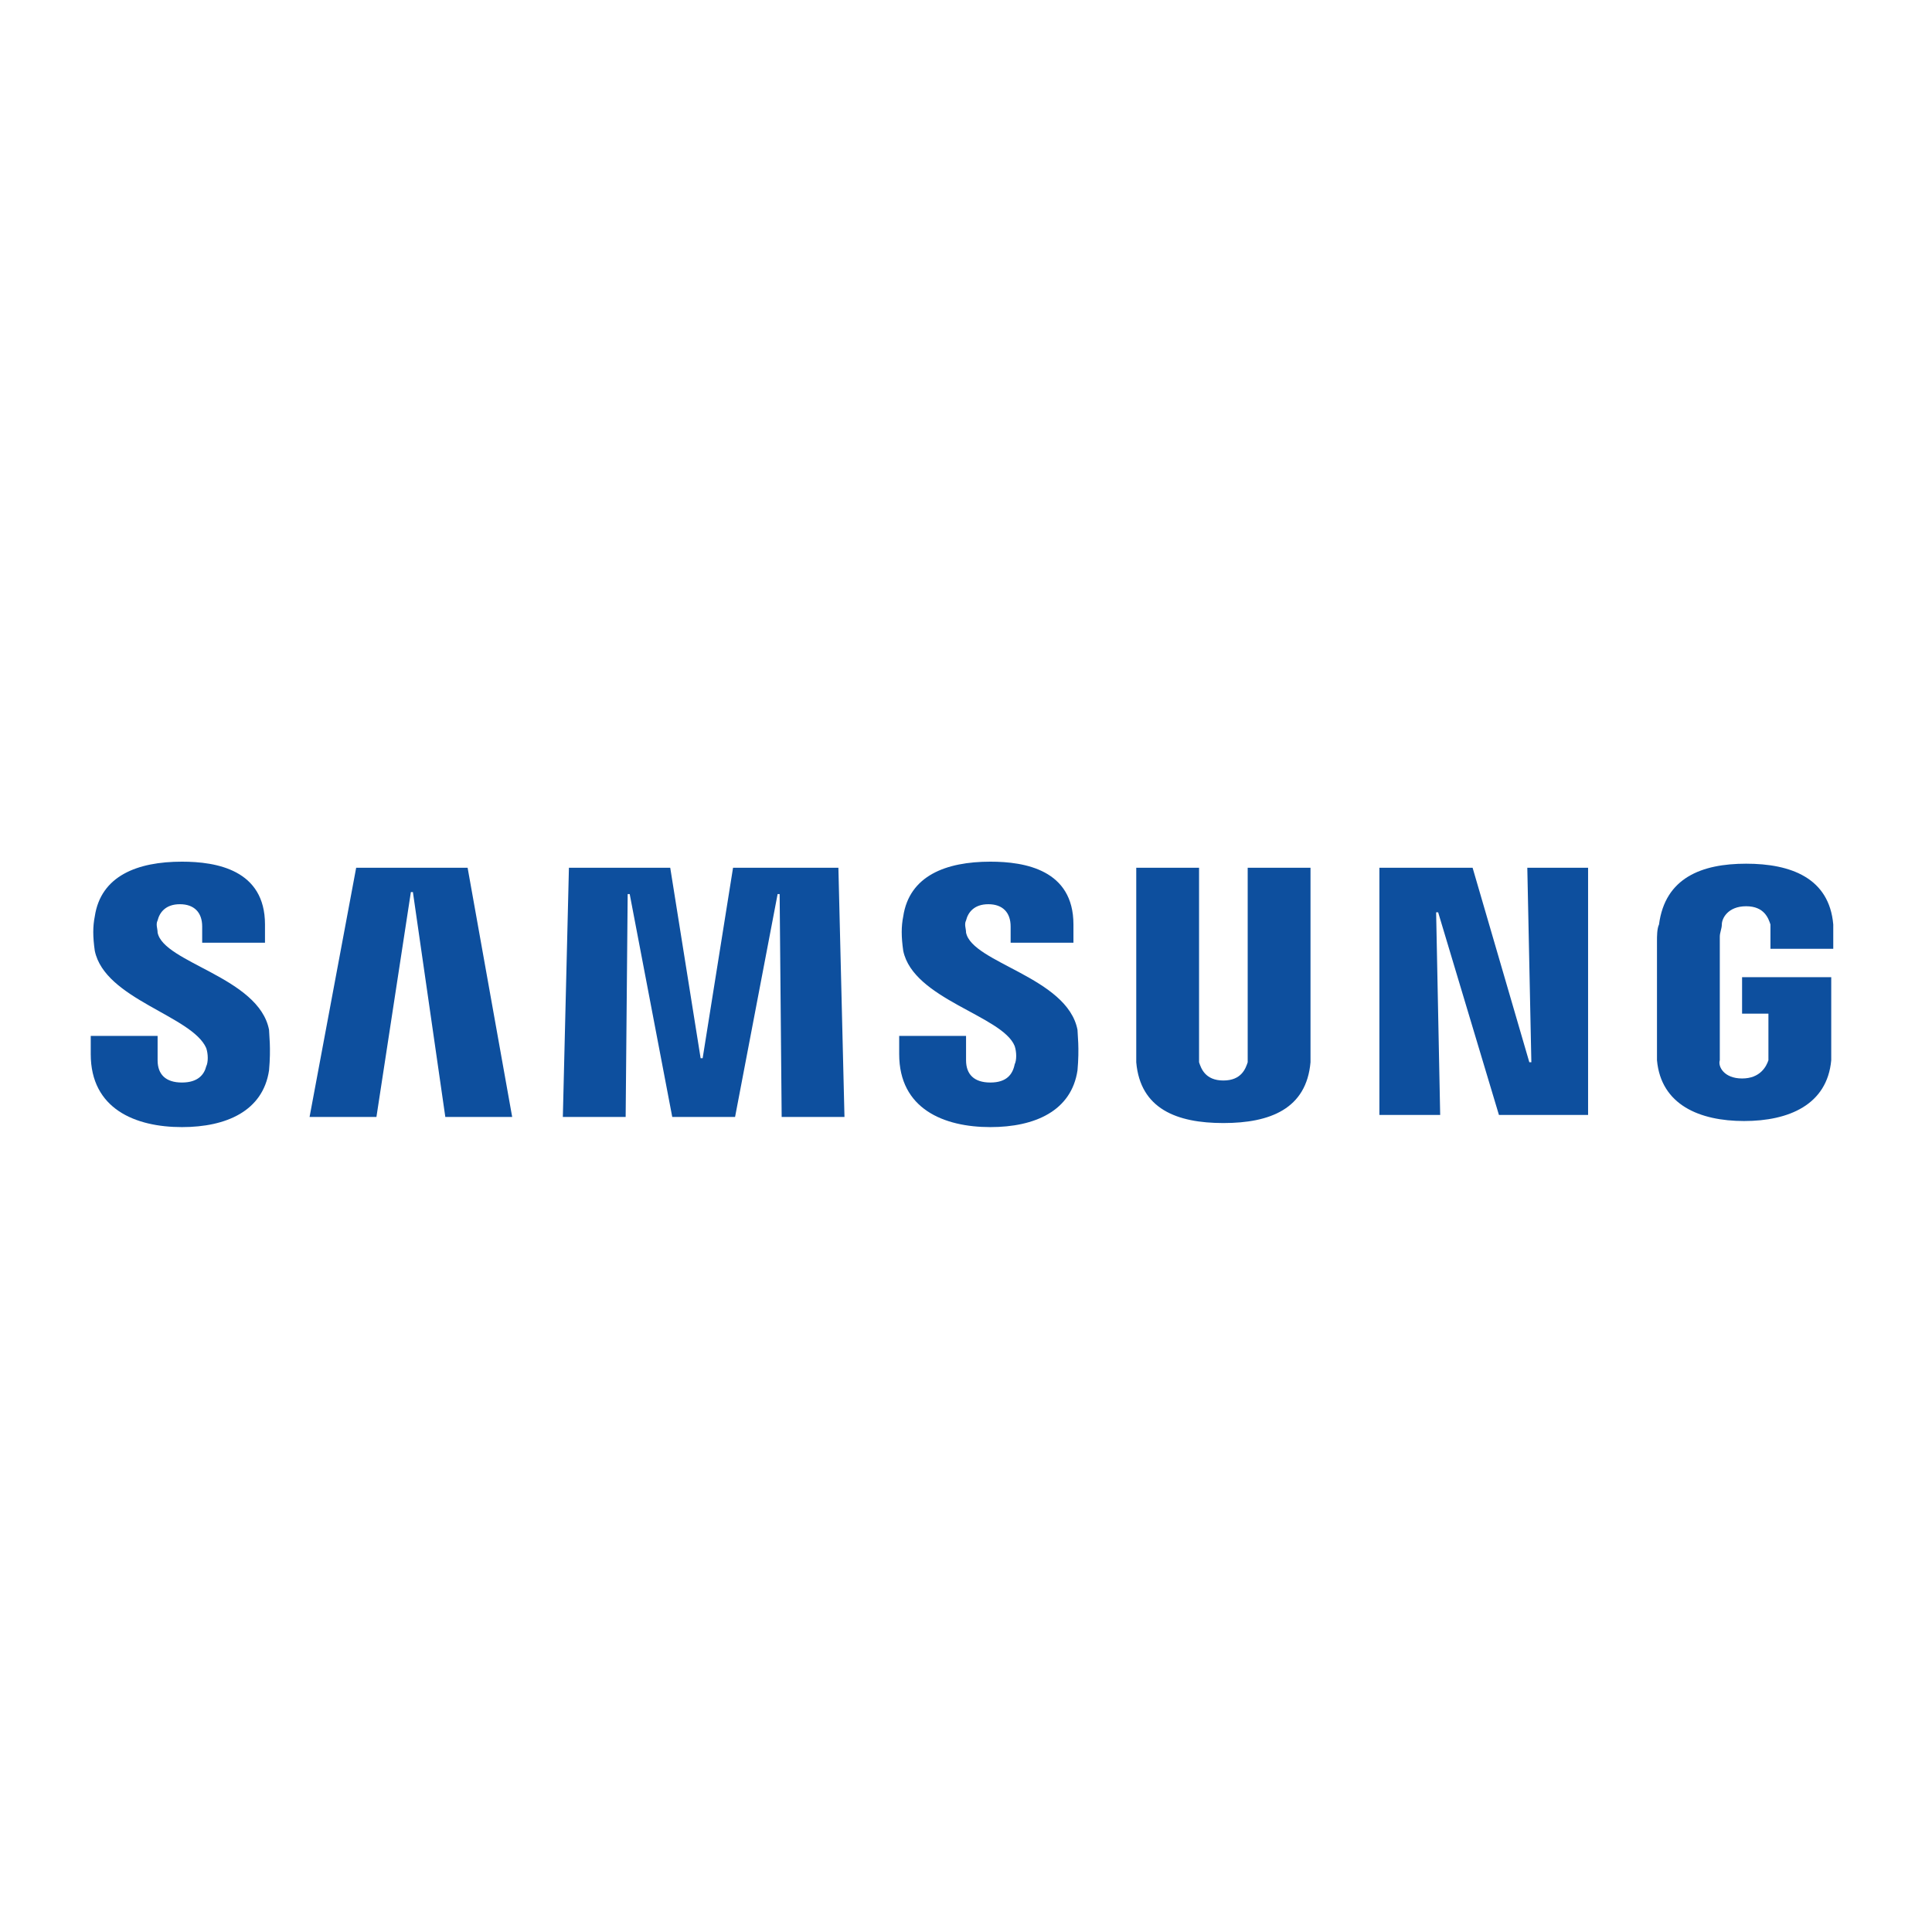 <?xml version="1.0" encoding="utf-8"?>
<!-- Generator: Adobe Illustrator 25.4.1, SVG Export Plug-In . SVG Version: 6.00 Build 0)  -->
<svg version="1.1" id="Camada_1" xmlns="http://www.w3.org/2000/svg" xmlns:xlink="http://www.w3.org/1999/xlink" x="0px" y="0px"
	 viewBox="0 0 160 160" style="enable-background:new 0 0 160 160;" xml:space="preserve">
<style type="text/css">
	.st0{fill:#0D4F9E;}
</style>
<g transform="matrix(1.678 0 0 1.678 28.322 160.126)">
	<path class="st0" d="M-6.7-43.7c0.1,0.3,0.1,0.7,0,0.9C-6.8-42.4-7.1-42-7.9-42c-0.8,0-1.2-0.4-1.2-1.1v-1.2h-3.3v0.9
		c0,2.7,2.2,3.6,4.5,3.6c2.2,0,4-0.8,4.3-2.8c0.1-1.1,0-1.8,0-2c-0.5-2.6-5.2-3.3-5.5-4.8c0-0.2-0.1-0.4,0-0.6
		c0.1-0.4,0.4-0.8,1.1-0.8c0.7,0,1.1,0.4,1.1,1.1v0.8h3.1v-0.9c0-2.7-2.4-3.1-4.1-3.1c-2.2,0-4,0.7-4.3,2.7c-0.1,0.5-0.1,1,0,1.7
		C-11.7-46.1-7.4-45.3-6.7-43.7"/>
	<path class="st0" d="M0.7-52.6l-2.3,12.3h3.3l1.7-11.1h0.1l1.6,11.1h3.3L6.2-52.6L0.7-52.6z M19.3-52.6l-1.5,9.4h-0.1l-1.5-9.4h-5
		l-0.3,12.3H14l0.1-11h0.1l2.1,11h3.1l2.1-11h0.1l0.1,11h3.1l-0.3-12.3L19.3-52.6z"/>
	<path class="st0" d="M33.2-43.8c0.1,0.3,0.1,0.7,0,0.9C33.1-42.4,32.8-42,32-42c-0.8,0-1.2-0.4-1.2-1.1v-1.2h-3.3v0.9
		c0,2.7,2.2,3.6,4.5,3.6c2.2,0,4-0.8,4.3-2.8c0.1-1.1,0-1.8,0-2c-0.5-2.6-5.2-3.3-5.5-4.8c0-0.2-0.1-0.4,0-0.6
		c0.1-0.4,0.4-0.8,1.1-0.8c0.7,0,1.1,0.4,1.1,1.1v0.8h3.1v-0.9c0-2.7-2.4-3.1-4.1-3.1c-2.2,0-4,0.7-4.3,2.7c-0.1,0.5-0.1,1,0,1.7
		C28.2-46.1,32.6-45.3,33.2-43.8"/>
	<path class="st0" d="M43.5-42.1c0.9,0,1.1-0.6,1.2-0.9c0-0.1,0-0.3,0-0.5v-9.1h3.1v8.8c0,0.3,0,0.5,0,0.8c-0.2,2.3-2,3-4.3,3
		c-2.3,0-4.1-0.7-4.3-3c0-0.1,0-0.6,0-0.8v-8.8h3.1v9.1c0,0.2,0,0.3,0,0.5C42.4-42.7,42.6-42.1,43.5-42.1 M58.5-52.6l0.2,9.6h-0.1
		l-2.8-9.6h-4.6v12.2h3l-0.2-10h0.1l3,10h4.4v-12.2H58.5z M69.1-42.2c0.9,0,1.2-0.6,1.3-0.9c0-0.1,0-0.3,0-0.5v-1.8h-1.3v-1.8h4.4
		v3.3c0,0.2,0,0.4,0,0.8c-0.2,2.2-2.1,3-4.3,3s-4.1-0.8-4.3-3c0-0.4,0-0.6,0-0.8V-49c0-0.2,0-0.6,0.1-0.8c0.3-2.3,2.1-3,4.3-3
		s4.1,0.7,4.3,3c0,0.4,0,0.8,0,0.8v0.4h-3.1v-0.7c0,0,0-0.3,0-0.5c-0.1-0.3-0.3-0.9-1.2-0.9c-0.9,0-1.2,0.6-1.2,0.9
		c0,0.2-0.1,0.4-0.1,0.6v5.6c0,0.2,0,0.3,0,0.5C67.9-42.8,68.2-42.2,69.1-42.2"/>
</g>
</svg>
